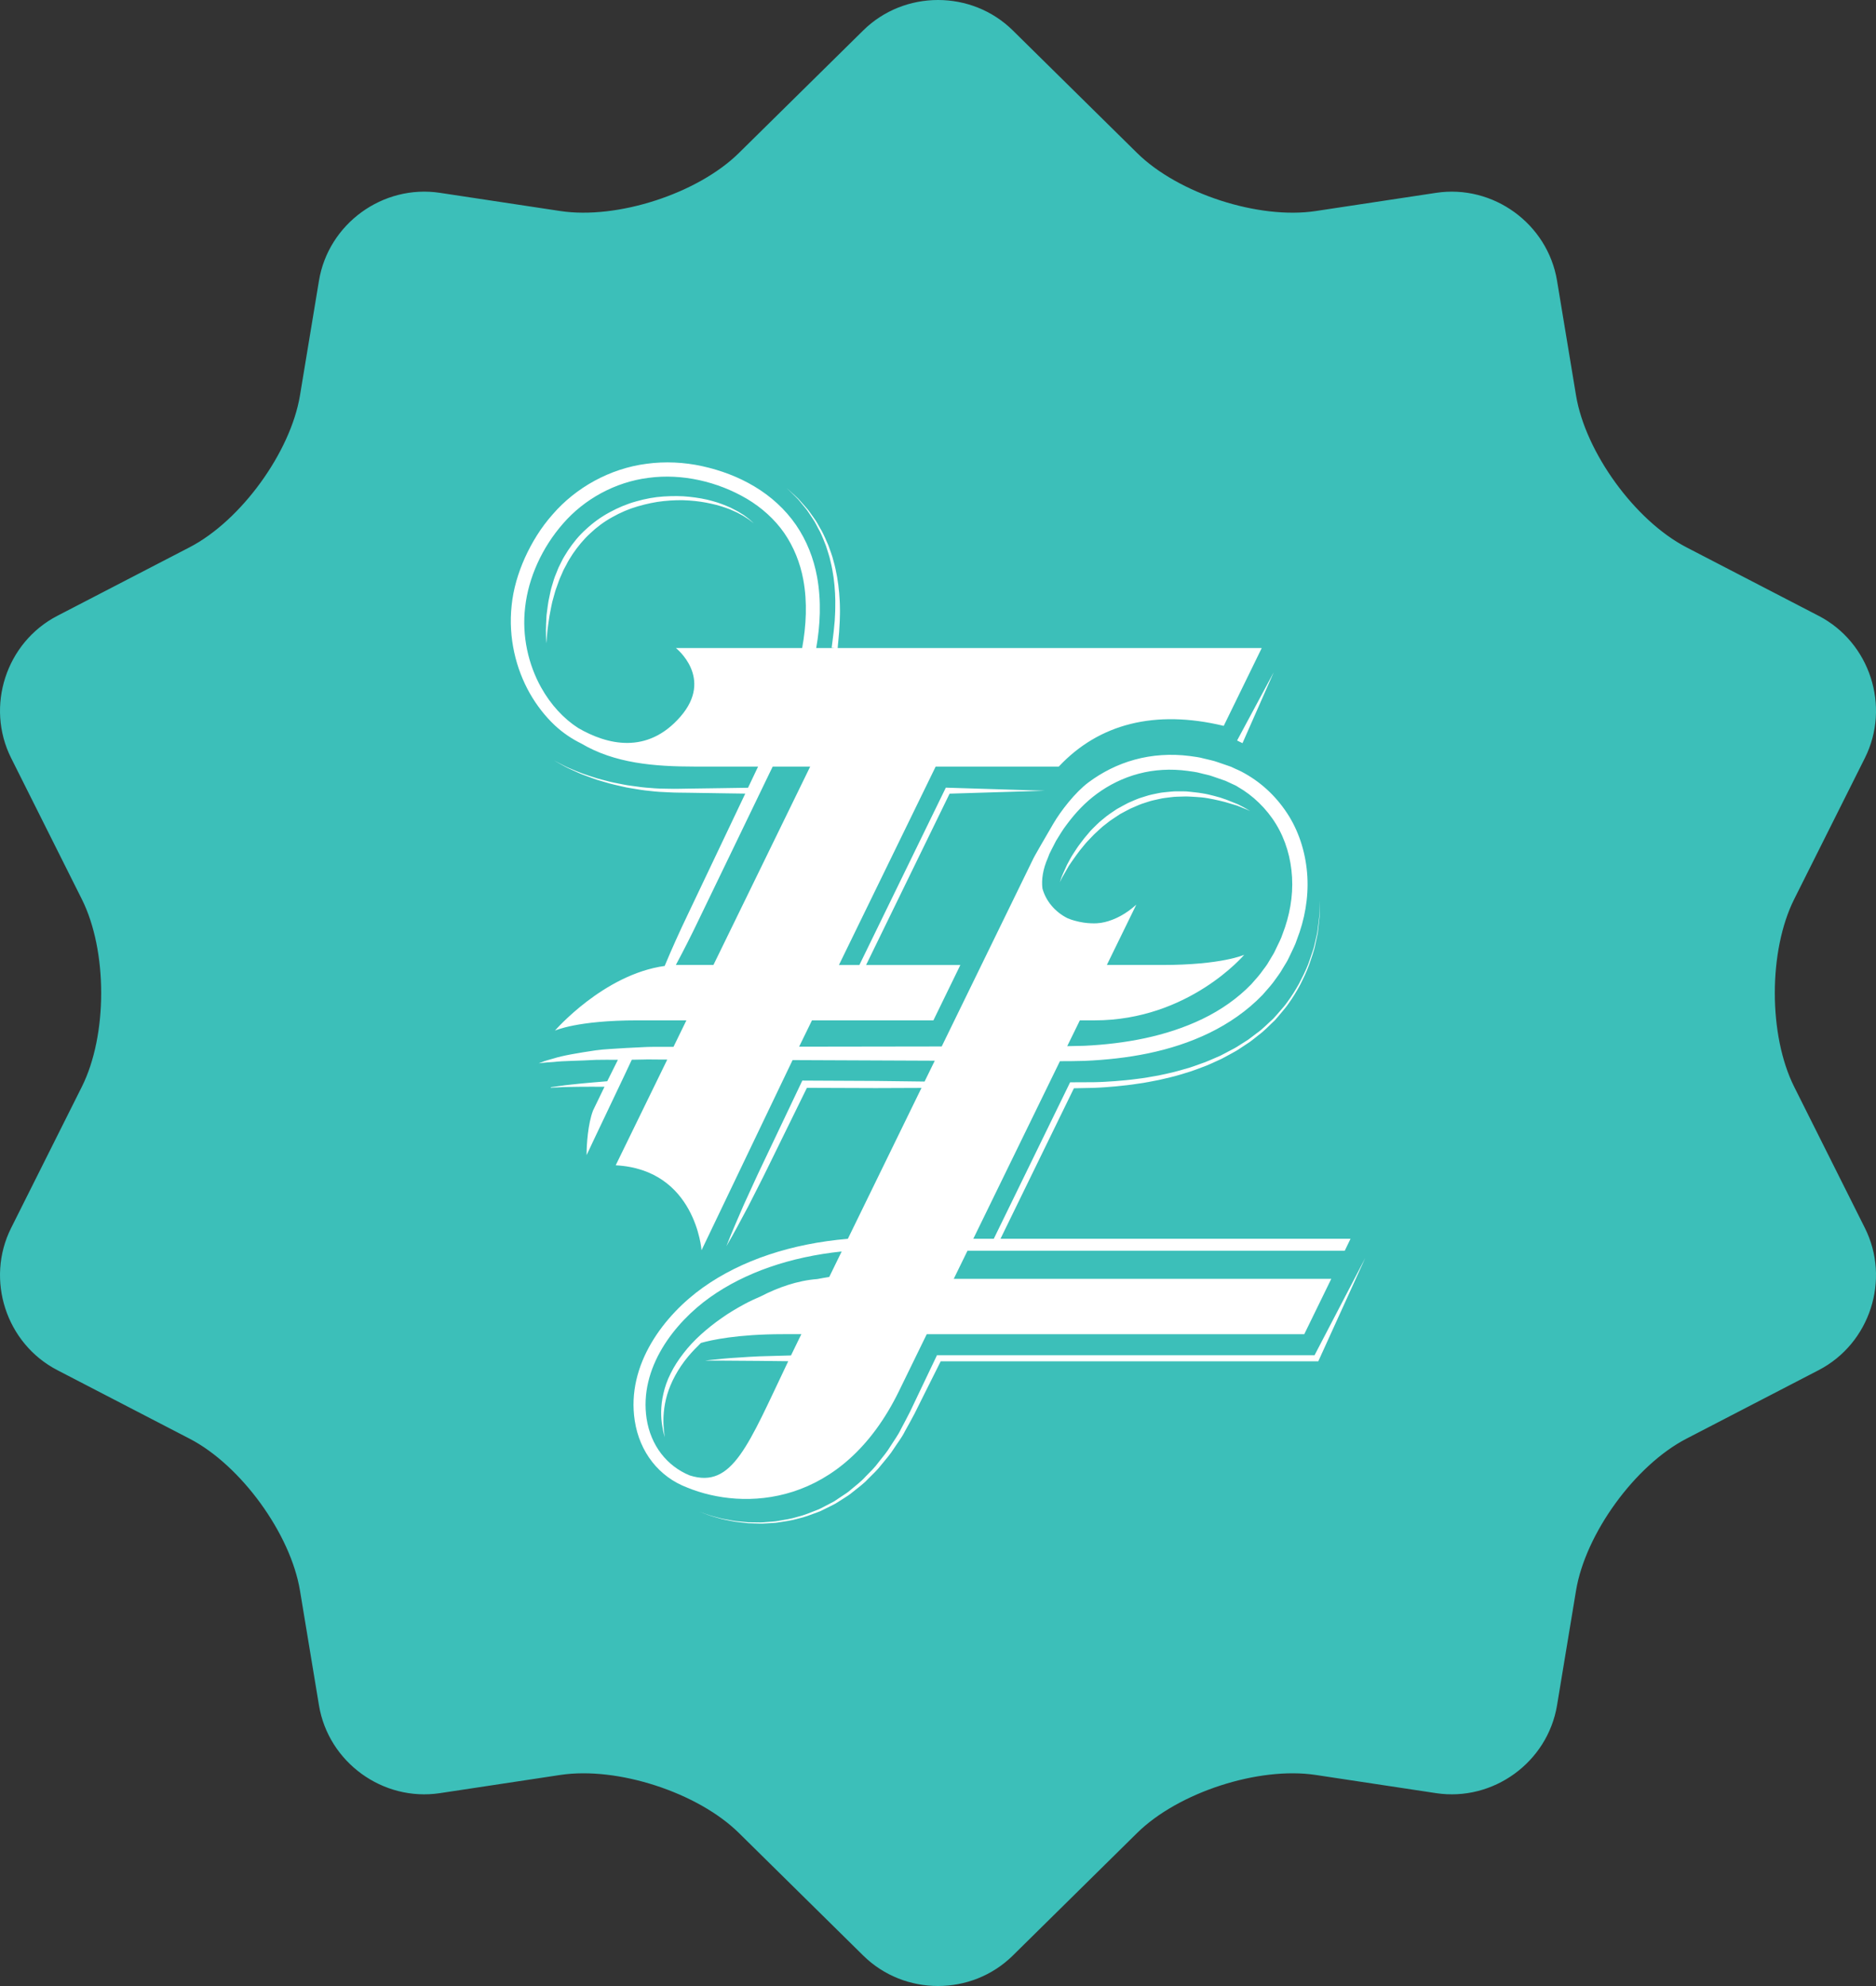 <?xml version="1.0" encoding="utf-8"?>
<!-- Generator: Adobe Illustrator 16.0.0, SVG Export Plug-In . SVG Version: 6.00 Build 0)  -->
<!DOCTYPE svg PUBLIC "-//W3C//DTD SVG 1.1//EN" "http://www.w3.org/Graphics/SVG/1.1/DTD/svg11.dtd">
<svg version="1.1" xmlns="http://www.w3.org/2000/svg" xmlns:xlink="http://www.w3.org/1999/xlink" x="0px" y="0px" width="500px"
	 height="529.4px" viewBox="0 0 500 529.4" enable-background="new 0 0 500 529.4" xml:space="preserve">
<rect x="0" y="0" width="500" height="529.4" fill="#333333" stroke="none"/>
<g id="Layer_2">
	<rect x="105" y="107.7" fill="#FFFFFF" width="298" height="314"/>
</g>
<g id="Layer_1">
	<path fill="#3CBFB9" d="M284.471,244.742c0.666,0.28,1.321,0.519,1.953,0.68c1.684,0.468,3.181,0.661,4.368,0.697
		c1.272,0.049,1.928-0.022,2.599-0.11c0.663-0.124,1.009-0.197,1.009-0.197v0.005c2.782-0.667,5.668-2.146,8.455-4.671L295,257.233
		h14.686c16.08,0,21.936-2.726,21.936-2.726s-14.759,17.489-39.9,17.489h-3.917l-3.367,6.879c1.534-0.02,3.05-0.051,4.559-0.102
		c10.78-0.52,21.788-2.467,31.524-7.173c4.837-2.34,9.303-5.434,12.984-9.244c0.848-1.007,1.794-1.97,2.555-3.003
		c0.746-1.08,1.565-1.96,2.237-3.228l1.068-1.785c0.278-0.432,0.575-1.151,0.854-1.709c0.565-1.199,1.209-2.362,1.604-3.613
		c1.902-4.883,2.833-10.088,2.54-15.163c-0.278-5.064-1.716-10.005-4.28-14.188c-2.536-4.164-6.217-7.672-10.143-9.903
		c-0.434-0.319-1.053-0.57-1.608-0.826l-1.711-0.795c-1.103-0.378-2.19-0.761-3.263-1.131c-1.116-0.432-2.276-0.597-3.393-0.907
		c-1.117-0.324-2.268-0.431-3.384-0.602c-4.529-0.617-9.01-0.351-13.121,0.75c-4.127,1.09-7.872,2.977-11.083,5.329
		c-3.22,2.357-5.851,5.225-8.023,8.155c-1.144,1.458-1.994,2.972-2.906,4.422c-0.4,0.808-0.814,1.6-1.219,2.377
		c-0.173,0.363-0.438,0.854-0.543,1.104c-0.141,0.375-0.297,0.756-0.434,1.124c-1.253,2.835-1.726,5.675-1.414,8.089
		C278.762,240.205,281.197,243.084,284.471,244.742z M282.862,233.971l0.498-1.182l1.053-2.328v-0.005l0.017-0.017
		c0.537-0.963,1.002-1.955,1.636-2.879c0.604-0.936,1.209-1.892,1.887-2.757c0.634-0.893,1.334-1.753,2.082-2.599
		c0.69-0.895,1.521-1.644,2.321-2.438c0.792-0.799,1.699-1.462,2.565-2.196c0.931-0.714,1.819-1.258,2.737-1.895
		c0.997-0.539,1.978-1.124,3.004-1.633c1.021-0.439,2.048-0.922,3.108-1.295c1.094-0.314,2.116-0.717,3.269-0.96
		c1.092-0.198,2.116-0.5,3.271-0.59c1.126-0.083,2.262-0.281,3.389-0.254c1.122,0.024,2.243-0.046,3.354,0.103
		c1.106,0.136,2.228,0.222,3.33,0.417c1.058,0.151,2.223,0.438,3.271,0.712c1.048,0.258,2.146,0.599,3.169,0.979l3.076,1.231
		l0.016,0.007c1.082,0.59,2.223,1.083,3.242,1.804c-0.546-0.292-1.117-0.534-1.697-0.741l-1.706-0.697l-3.16-0.941
		c-1.062-0.276-2.068-0.529-3.174-0.747c-1.107-0.217-2.077-0.412-3.208-0.519c-1.073-0.119-2.155-0.139-3.232-0.214
		c-1.078-0.078-2.16,0.043-3.223,0.037c-1.083,0.007-2.121,0.224-3.188,0.322c-1.039,0.109-2.126,0.443-3.194,0.643
		c-1.001,0.217-2.042,0.634-3.054,0.934c-1.01,0.358-1.97,0.846-2.962,1.243c-0.96,0.463-1.87,0.995-2.813,1.485
		c-0.895,0.602-1.875,1.221-2.708,1.804c-0.827,0.685-1.731,1.279-2.514,2.025c-0.768,0.741-1.611,1.432-2.335,2.233
		c-0.748,0.758-1.499,1.548-2.191,2.413c-0.729,0.834-1.356,1.697-2.001,2.57c-0.648,0.868-1.248,1.799-1.879,2.694l0.004-0.02
		l-1.265,2.219l-0.639,1.106c-0.195,0.366-0.371,0.766-0.546,1.146C282.599,234.786,282.713,234.378,282.862,233.971z
		 M205.945,204.344c-0.28,0.583-0.575,1.18-0.855,1.755c-3.574,7.426-6.968,14.442-10.091,20.922
		c-3.13,6.48-5.997,12.421-8.54,17.684c-2.304,4.842-4.449,9.018-6.333,12.528h10.017l25.792-52.89H205.945z M202.393,362.766
		c-3.613-0.024-7.207-0.044-9.908-0.07c-2.698-0.007-4.51-0.007-4.51-0.007s1.794-0.244,4.493-0.482
		c1.346-0.151,2.914-0.232,4.612-0.344c1.687-0.094,3.481-0.254,5.295-0.308c2.994-0.078,5.963-0.183,8.445-0.241
		c0.602-1.246,1.219-2.509,1.853-3.815l0.904-1.853h-4.873c-12.265,0-19.252,1.589-21.892,2.338
		c-1.226,1.191-2.401,2.408-3.44,3.659c-2.726,3.281-4.583,6.857-5.558,10.126c-0.958,3.277-1.07,6.176-0.963,8.182
		c0.046,1.012,0.142,1.8,0.217,2.336c0.078,0.549,0.114,0.826,0.114,0.826s-0.075-0.272-0.222-0.802
		c-0.149-0.521-0.327-1.31-0.475-2.323c-0.336-2.012-0.495-5.008,0.326-8.488c0.383-1.733,1.015-3.582,1.943-5.403
		c0.9-1.833,2.077-3.651,3.442-5.399c1.353-1.76,2.93-3.436,4.649-4.99c1.731-1.555,3.566-3.021,5.507-4.363
		c1.875-1.344,3.966-2.575,5.975-3.664c1.475-0.808,2.981-1.49,4.474-2.134c4.556-2.348,9.698-4.19,15.046-4.598
		c1.134-0.22,2.201-0.405,3.165-0.552l3.313-6.793c-13.679,1.428-25.732,5.577-35.059,12.193
		c-9.532,6.78-18.984,18.852-16.926,32.396c1.083,7.059,5.344,12.587,11.482,15.105c11.431,3.643,15.561-8.04,26.261-30.443
		C207.771,362.827,205.084,362.8,202.393,362.766z M478.201,289.72c-6.892-13.759-6.892-36.28,0-50.039l18.835-37.621
		c6.892-13.76,1.35-30.815-12.314-37.897l-35.256-18.274c-13.664-7.082-26.902-25.3-29.415-40.483l-5.061-30.578
		c-2.514-15.184-17.021-25.725-32.239-23.423l-32.087,4.852c-15.217,2.301-36.634-4.659-47.592-15.466L269.929,8.105
		c-10.958-10.807-28.892-10.807-39.85-0.002l-33.15,32.689c-10.958,10.805-32.375,17.765-47.592,15.463l-32.087-4.852
		c-15.217-2.301-29.725,8.24-32.238,23.423l-5.061,30.578c-2.514,15.183-15.751,33.401-29.416,40.483l-35.256,18.274
		C1.615,171.245-3.926,188.3,2.963,202.06l18.84,37.621c6.889,13.759,6.889,36.28-0.003,50.039L2.966,327.337
		c-6.892,13.759-1.351,30.814,12.313,37.896l35.256,18.276c13.665,7.082,26.902,25.3,29.416,40.483l5.061,30.578
		c2.513,15.184,17.021,25.725,32.238,23.423l32.087-4.851c15.217-2.302,36.634,4.658,47.592,15.463l33.15,32.688
		c10.958,10.809,28.892,10.809,39.85,0l33.143-32.688c10.958-10.805,32.375-17.765,47.592-15.463l32.087,4.851
		c15.218,2.302,29.725-8.239,32.239-23.423l5.061-30.578c2.513-15.184,15.751-33.401,29.415-40.483l35.256-18.276
		c13.664-7.082,19.206-24.138,12.314-37.896L478.201,289.72z M169.172,378.678c-2.287-14.987,7.914-28.162,18.238-35.502
		c10.222-7.266,23.54-11.668,38.565-12.952l19.622-40.221l-12.207,0.047l-18.33-0.066l-10.29,20.98
		c-1.734,3.596-3.601,7.136-5.393,10.704c-1.881,3.533-3.747,7.068-5.775,10.522c1.448-3.734,3.057-7.401,4.651-11.068
		c1.694-3.62,3.286-7.279,5.034-10.88l10.29-21.644l0.263-0.556l0.612,0.008l18.955,0.092l13.016,0.161l2.716-5.556
		c-13.44-0.057-26.186-0.112-37.897-0.161l-24.266,50.686c0,0-1.56-21.507-22.877-22.641l13.745-28.182
		c-0.461,0-0.946-0.007-1.385-0.007c-0.846-0.005-1.689-0.007-2.516-0.018c-0.4,0-0.785-0.007-1.172-0.017
		c-0.405,0.017-0.804,0.017-1.209,0.027c-1.09,0.014-2.143,0.033-3.174,0.056c-0.685,1.556-11.156,23.454-12.011,25.356
		c-0.01,0.023-0.027,0.059-0.034,0.085c-0.013-2.827,0.355-8.327,1.721-11.921c1.017-2.097,1.973-4.079,2.838-5.871
		c0.076-0.15,0.137-0.29,0.214-0.443c-0.131,0-0.233,0-0.373,0c-1.541,0-3.605-0.026-5.67-0.007
		c-2.08,0.041-4.135,0.041-5.678,0.132c-1.553,0.07-2.584,0.116-2.584,0.116l-0.017-0.129c0,0,1.026-0.139,2.567-0.344
		c1.521-0.239,3.591-0.417,5.644-0.646c2.05-0.2,4.112-0.36,5.655-0.494c0.386-0.03,0.736-0.063,1.056-0.093
		c0.042-0.003,0.076-0.003,0.125-0.008c1.153-2.353,2.147-4.317,2.849-5.714c-2.089-0.007-4.039-0.027-5.833,0.015
		c-4.798,0.283-8.649,0.241-11.241,0.561c-2.625,0.151-4.025,0.36-4.025,0.36s0.333-0.121,0.965-0.365
		c0.646-0.285,1.614-0.534,2.889-0.897c2.536-0.809,6.368-1.46,11.302-2.196c2.46-0.352,5.156-0.402,8.101-0.626
		c1.485-0.076,3.018-0.149,4.61-0.228c0.399-0.012,0.79-0.031,1.199-0.054c0.427-0.005,0.856-0.012,1.287-0.021
		c0.827,0,1.67-0.002,2.516-0.002c0.98-0.008,2.028-0.008,3.045-0.008l3.435-7.053h-13.101c-16.087,0-21.938,2.735-21.938,2.735
		s12.984-14.991,29.254-17.24c0.061-0.125,0.103-0.249,0.158-0.381c1.619-3.883,3.689-8.535,6.222-13.8
		c2.514-5.283,5.341-11.246,8.433-17.738c2.104-4.427,4.339-9.129,6.663-14.022c-1.482-0.022-3.808-0.056-6.714-0.098
		c-2.543-0.036-5.502-0.078-8.667-0.134c-1.597-0.037-3.221-0.004-4.91-0.109c-1.663-0.066-3.374-0.146-5.061-0.363
		c-1.694-0.146-3.366-0.432-5.015-0.714c-1.665-0.237-3.252-0.695-4.805-1.026c-1.548-0.366-3.008-0.868-4.41-1.258
		c-1.38-0.463-2.667-0.975-3.859-1.402c-1.187-0.468-2.221-0.99-3.172-1.407c-0.953-0.397-1.721-0.863-2.377-1.216
		c-1.29-0.714-2.038-1.129-2.038-1.129s0.758,0.393,2.075,1.068c0.656,0.332,1.441,0.773,2.411,1.146
		c0.951,0.388,2.004,0.87,3.191,1.297c1.204,0.405,2.491,0.868,3.886,1.285c1.399,0.351,2.859,0.802,4.415,1.124
		c1.553,0.278,3.143,0.692,4.783,0.866c1.641,0.241,3.313,0.473,4.988,0.565c1.682,0.171,3.36,0.2,5.017,0.21
		c1.643,0.056,3.301-0.022,4.881-0.032c3.165-0.046,6.124-0.09,8.667-0.122c3.467-0.056,6.107-0.095,7.455-0.114
		c0.851-1.775,1.699-3.574,2.567-5.402c0.039-0.076,0.073-0.159,0.107-0.239h-16.785c-10.972-0.004-21.431-0.873-30.358-6.158
		c-2.431-1.192-4.885-2.821-7.038-4.839c-2.514-2.369-4.773-5.234-6.643-8.508c-3.706-6.531-5.786-14.817-4.856-23.44
		c0.424-4.281,1.709-8.654,3.538-12.719c1.855-4.09,4.283-8.064,7.413-11.582c6.142-7.104,15.188-12.206,25.04-13.474
		c4.91-0.66,9.971-0.424,14.834,0.646c4.874,1.078,9.571,2.818,13.911,5.419c4.315,2.575,8.177,6.058,11.05,10.234
		c2.877,4.19,4.732,8.986,5.62,13.849c1.166,6.451,0.844,12.855-0.231,18.972h4.912l-0.797-0.088c0,0,0.093-0.724,0.256-1.985
		c0.173-1.27,0.392-3.054,0.565-5.217c0.039-1.083,0.149-2.25,0.142-3.488c0.042-1.241,0.007-2.548-0.061-3.901
		c-0.068-1.343-0.195-2.745-0.39-4.147c-0.209-1.401-0.444-2.83-0.81-4.229c-0.268-1.419-0.792-2.767-1.202-4.135
		c-0.512-1.319-1.021-2.631-1.624-3.852c-0.668-1.175-1.188-2.397-1.911-3.411c-0.707-1.014-1.288-2.063-2.002-2.887
		c-0.695-0.841-1.321-1.611-1.892-2.296c-0.609-0.648-1.185-1.17-1.626-1.619c-0.904-0.895-1.424-1.406-1.424-1.406
		s0.529,0.49,1.47,1.358c0.473,0.436,1.061,0.939,1.692,1.57c0.587,0.665,1.25,1.421,1.967,2.235
		c0.765,0.807,1.37,1.833,2.128,2.837c0.78,1.004,1.329,2.218,2.051,3.392c0.641,1.211,1.211,2.523,1.779,3.847
		c0.473,1.375,1.039,2.73,1.375,4.169c0.417,1.416,0.707,2.854,0.97,4.283c0.249,1.421,0.419,2.842,0.546,4.215
		c0.102,1.38,0.205,2.706,0.205,3.977c0.042,1.265-0.022,2.462-0.044,3.559c-0.092,2.204-0.241,4.047-0.383,5.311
		c-0.093,1.058-0.154,1.713-0.173,1.909h113.024l-10.127,20.746c-18.308-4.408-33.26-0.568-43.966,10.853h-32.811l-25.783,52.89
		h5.451l22.811-46.805l0.229-0.473l0.495,0.02l25.885,0.804l-25.375,0.78l-22.258,45.673h25.125l-7.189,14.764h-32.363l-3.418,7.006
		c11.773-0.02,24.571-0.031,37.999-0.056l24.243-49.72c0.214-0.604,3.502-6.229,5.482-9.626c2.001-3.433,5.855-8.409,9.4-11.051
		c3.542-2.64,7.694-4.797,12.323-6.056c4.618-1.272,9.644-1.609,14.652-0.968c1.253,0.173,2.521,0.319,3.75,0.663
		c1.229,0.327,2.501,0.529,3.71,0.978l1.833,0.629l1.38,0.478l0.219,0.08c-0.044-0.027,0.214,0.078,0.234,0.085l0.097,0.049
		c1.136,0.568,2.243,0.956,3.442,1.675c4.867,2.737,8.83,6.617,11.8,11.399c2.92,4.763,4.554,10.371,4.886,16.065
		c0.331,5.709-0.703,11.509-2.794,16.868c-0.434,1.385-1.131,2.646-1.73,3.959c-0.347,0.668-0.556,1.256-1.009,2l-1.078,1.777
		c-0.629,1.183-1.638,2.418-2.481,3.623c-0.893,1.192-1.906,2.235-2.853,3.356c-4.066,4.223-8.957,7.592-14.159,10.127
		c-10.473,5.093-22.019,6.95-33.177,7.452c-2.248,0.066-4.464,0.086-6.66,0.086l-23.084,47.331h5.456l20.125-41.256l0.212-0.446
		l0.502-0.003l5.802-0.026c1.882-0.027,3.866-0.153,5.771-0.29c1.911-0.161,3.832-0.319,5.741-0.59
		c1.921-0.208,3.803-0.585,5.709-0.904c1.867-0.42,3.764-0.778,5.612-1.319l2.77-0.795c0.921-0.297,1.823-0.634,2.726-0.953
		c1.838-0.59,3.559-1.448,5.349-2.187c0.833-0.409,1.697-0.891,2.549-1.334c0.869-0.436,1.716-0.89,2.521-1.428l2.423-1.547
		c0.78-0.551,1.526-1.162,2.296-1.735c1.589-1.102,2.896-2.53,4.334-3.808c0.639-0.648,1.277-1.44,1.916-2.16
		c0.644-0.738,1.263-1.436,1.818-2.24c1.151-1.538,2.174-3.176,3.121-4.868c0.897-1.721,1.77-3.435,2.472-5.227
		c0.341-0.907,0.634-1.836,0.951-2.748c0.332-0.912,0.639-1.831,0.814-2.779l0.658-2.835c0.141-0.949,0.235-1.912,0.366-2.87
		l0.17-1.445l0.02-1.448l0.034-2.906l0.024,2.906l0.011,1.455l-0.157,1.443c-0.108,0.968-0.195,1.94-0.316,2.894l-0.62,2.857
		c-0.166,0.965-0.448,1.889-0.755,2.809c-0.312,0.919-0.59,1.845-0.927,2.757c-0.658,1.833-1.521,3.596-2.389,5.329
		c-0.912,1.709-1.925,3.384-3.067,4.966c-0.536,0.803-1.185,1.567-1.799,2.299c-0.644,0.746-1.204,1.479-1.906,2.233
		c-1.438,1.316-2.75,2.787-4.339,3.933c-0.756,0.602-1.512,1.23-2.307,1.806l-2.447,1.617c-0.81,0.574-1.657,1.041-2.511,1.496
		c-0.868,0.461-1.683,0.934-2.575,1.39c-1.779,0.785-3.534,1.694-5.377,2.316c-0.912,0.336-1.828,0.702-2.759,1.012l-2.793,0.857
		c-1.868,0.576-3.779,0.98-5.681,1.432c-1.906,0.36-3.822,0.78-5.756,1.019c-1.933,0.312-3.871,0.512-5.821,0.707
		c-1.956,0.166-3.847,0.324-5.832,0.393l-5.331,0.112l-19.559,40.11h93.289l-1.545,3.208h-100.55l-3.655,7.475H354.82l-7.201,14.757
		H247.001l-7.326,15.017c-15.161,31.241-41.524,32.048-56.536,25.858C175.647,393.69,170.452,387.096,169.172,378.678z
		 M339.496,179.176l-8.343,18.927l-1.438-0.707L339.496,179.176z M351.559,362.43l-0.2,0.451h-100.64l-4.569,9.132l-2.387,4.793
		c-0.821,1.595-1.723,3.157-2.588,4.737c-0.792,1.626-1.928,3.044-2.899,4.549c-0.963,1.54-2.16,2.898-3.301,4.288
		c-1.095,1.438-2.421,2.67-3.693,3.932c-1.236,1.332-2.726,2.362-4.118,3.501c-0.683,0.596-1.453,1.065-2.206,1.551l-2.29,1.448
		c-0.782,0.443-1.604,0.807-2.413,1.217c-0.802,0.385-1.585,0.848-2.45,1.118c-1.685,0.615-3.354,1.3-5.122,1.676
		c-1.721,0.509-3.51,0.733-5.283,1.011c-0.885,0.161-1.78,0.135-2.677,0.22c-0.895,0.047-1.784,0.127-2.684,0.066l-2.691-0.086
		l-2.672-0.305c-0.885-0.073-1.763-0.3-2.64-0.456c-0.878-0.18-1.75-0.336-2.606-0.616c-0.851-0.266-1.728-0.449-2.564-0.769
		l-2.511-0.938l2.521,0.893c0.844,0.3,1.724,0.478,2.577,0.722c0.863,0.259,1.733,0.409,2.618,0.556
		c0.873,0.153,1.746,0.358,2.633,0.412l2.667,0.249l2.669,0.034c0.891,0.048,1.775-0.047,2.663-0.117
		c0.877-0.095,1.79-0.095,2.647-0.269c1.75-0.302,3.518-0.549,5.214-1.097c1.724-0.405,3.354-1.098,5.008-1.748
		c0.853-0.275,1.602-0.749,2.394-1.139c0.786-0.425,1.595-0.795,2.351-1.241l2.216-1.473c0.749-0.482,1.482-0.95,2.15-1.555
		c1.334-1.15,2.787-2.185,3.961-3.514c1.249-1.258,2.517-2.488,3.558-3.927c1.102-1.395,2.247-2.733,3.149-4.259
		c0.938-1.504,2.021-2.921,2.776-4.53c0.814-1.575,1.68-3.11,2.46-4.709l2.306-4.84l4.613-9.676l0.202-0.454h100.647l13.506-25.909
		L351.559,362.43z M214.087,154.468c-0.826-4.42-2.521-8.677-5.068-12.382c-2.562-3.689-5.997-6.748-9.905-9.093
		c-7.845-4.634-17.359-6.814-26.258-5.62c-8.944,1.124-17.139,5.697-22.768,12.177c-5.666,6.453-9.24,14.481-10.119,22.25
		c-0.929,7.811,0.89,15.385,4.212,21.38c2.604,4.705,6.104,8.43,9.917,10.882c7.684,4.463,18.396,7.158,27.246-3.021
		c8.986-10.317-1.202-18.298-1.202-18.298h33.655C214.879,166.735,215.216,160.523,214.087,154.468z M200.169,138.938
		c-0.434-0.388-1.175-0.854-2.097-1.438c-0.485-0.258-1.021-0.543-1.591-0.856c-0.598-0.288-1.253-0.573-1.951-0.877
		c-1.436-0.531-3.054-1.102-4.893-1.477c-1.819-0.424-3.837-0.729-5.978-0.871c-2.124-0.168-4.386-0.083-6.707,0.148
		c-2.313,0.227-4.673,0.749-7.004,1.422c-2.343,0.673-4.622,1.66-6.765,2.872c-2.16,1.19-4.152,2.667-5.899,4.334
		c-1.79,1.636-3.284,3.511-4.596,5.402c-0.616,0.973-1.25,1.916-1.733,2.923c-0.263,0.493-0.531,0.968-0.78,1.456
		c-0.215,0.5-0.429,0.997-0.641,1.479c-0.463,0.958-0.773,1.95-1.112,2.891c-0.373,0.937-0.619,1.877-0.863,2.779
		c-0.561,1.787-0.782,3.496-1.097,4.985c-0.212,1.509-0.446,2.825-0.554,3.925c-0.163,2.202-0.319,3.455-0.319,3.455
		s-0.061-1.263-0.09-3.469c-0.005-1.104,0.09-2.451,0.166-4.013c0.222-1.526,0.351-3.284,0.804-5.149
		c0.188-0.938,0.388-1.921,0.709-2.903c0.285-1,0.587-2.025,1.034-3.04c0.209-0.512,0.417-1.036,0.622-1.56
		c0.244-0.515,0.514-1.024,0.766-1.548c0.49-1.058,1.148-2.05,1.789-3.079c1.343-2.011,2.925-3.986,4.835-5.678
		c1.862-1.733,3.968-3.262,6.241-4.48c2.267-1.243,4.654-2.246,7.094-2.918c2.429-0.69,4.886-1.16,7.287-1.304
		c2.394-0.151,4.72-0.166,6.909,0.085c2.172,0.227,4.22,0.585,6.068,1.112c1.853,0.49,3.481,1.16,4.895,1.782
		c0.69,0.351,1.346,0.675,1.924,0.997c0.575,0.346,1.087,0.67,1.568,0.963c0.904,0.655,1.594,1.183,2.016,1.602
		c0.438,0.385,0.68,0.6,0.68,0.6S200.65,139.299,200.169,138.938z"/>
</g>
</svg>
